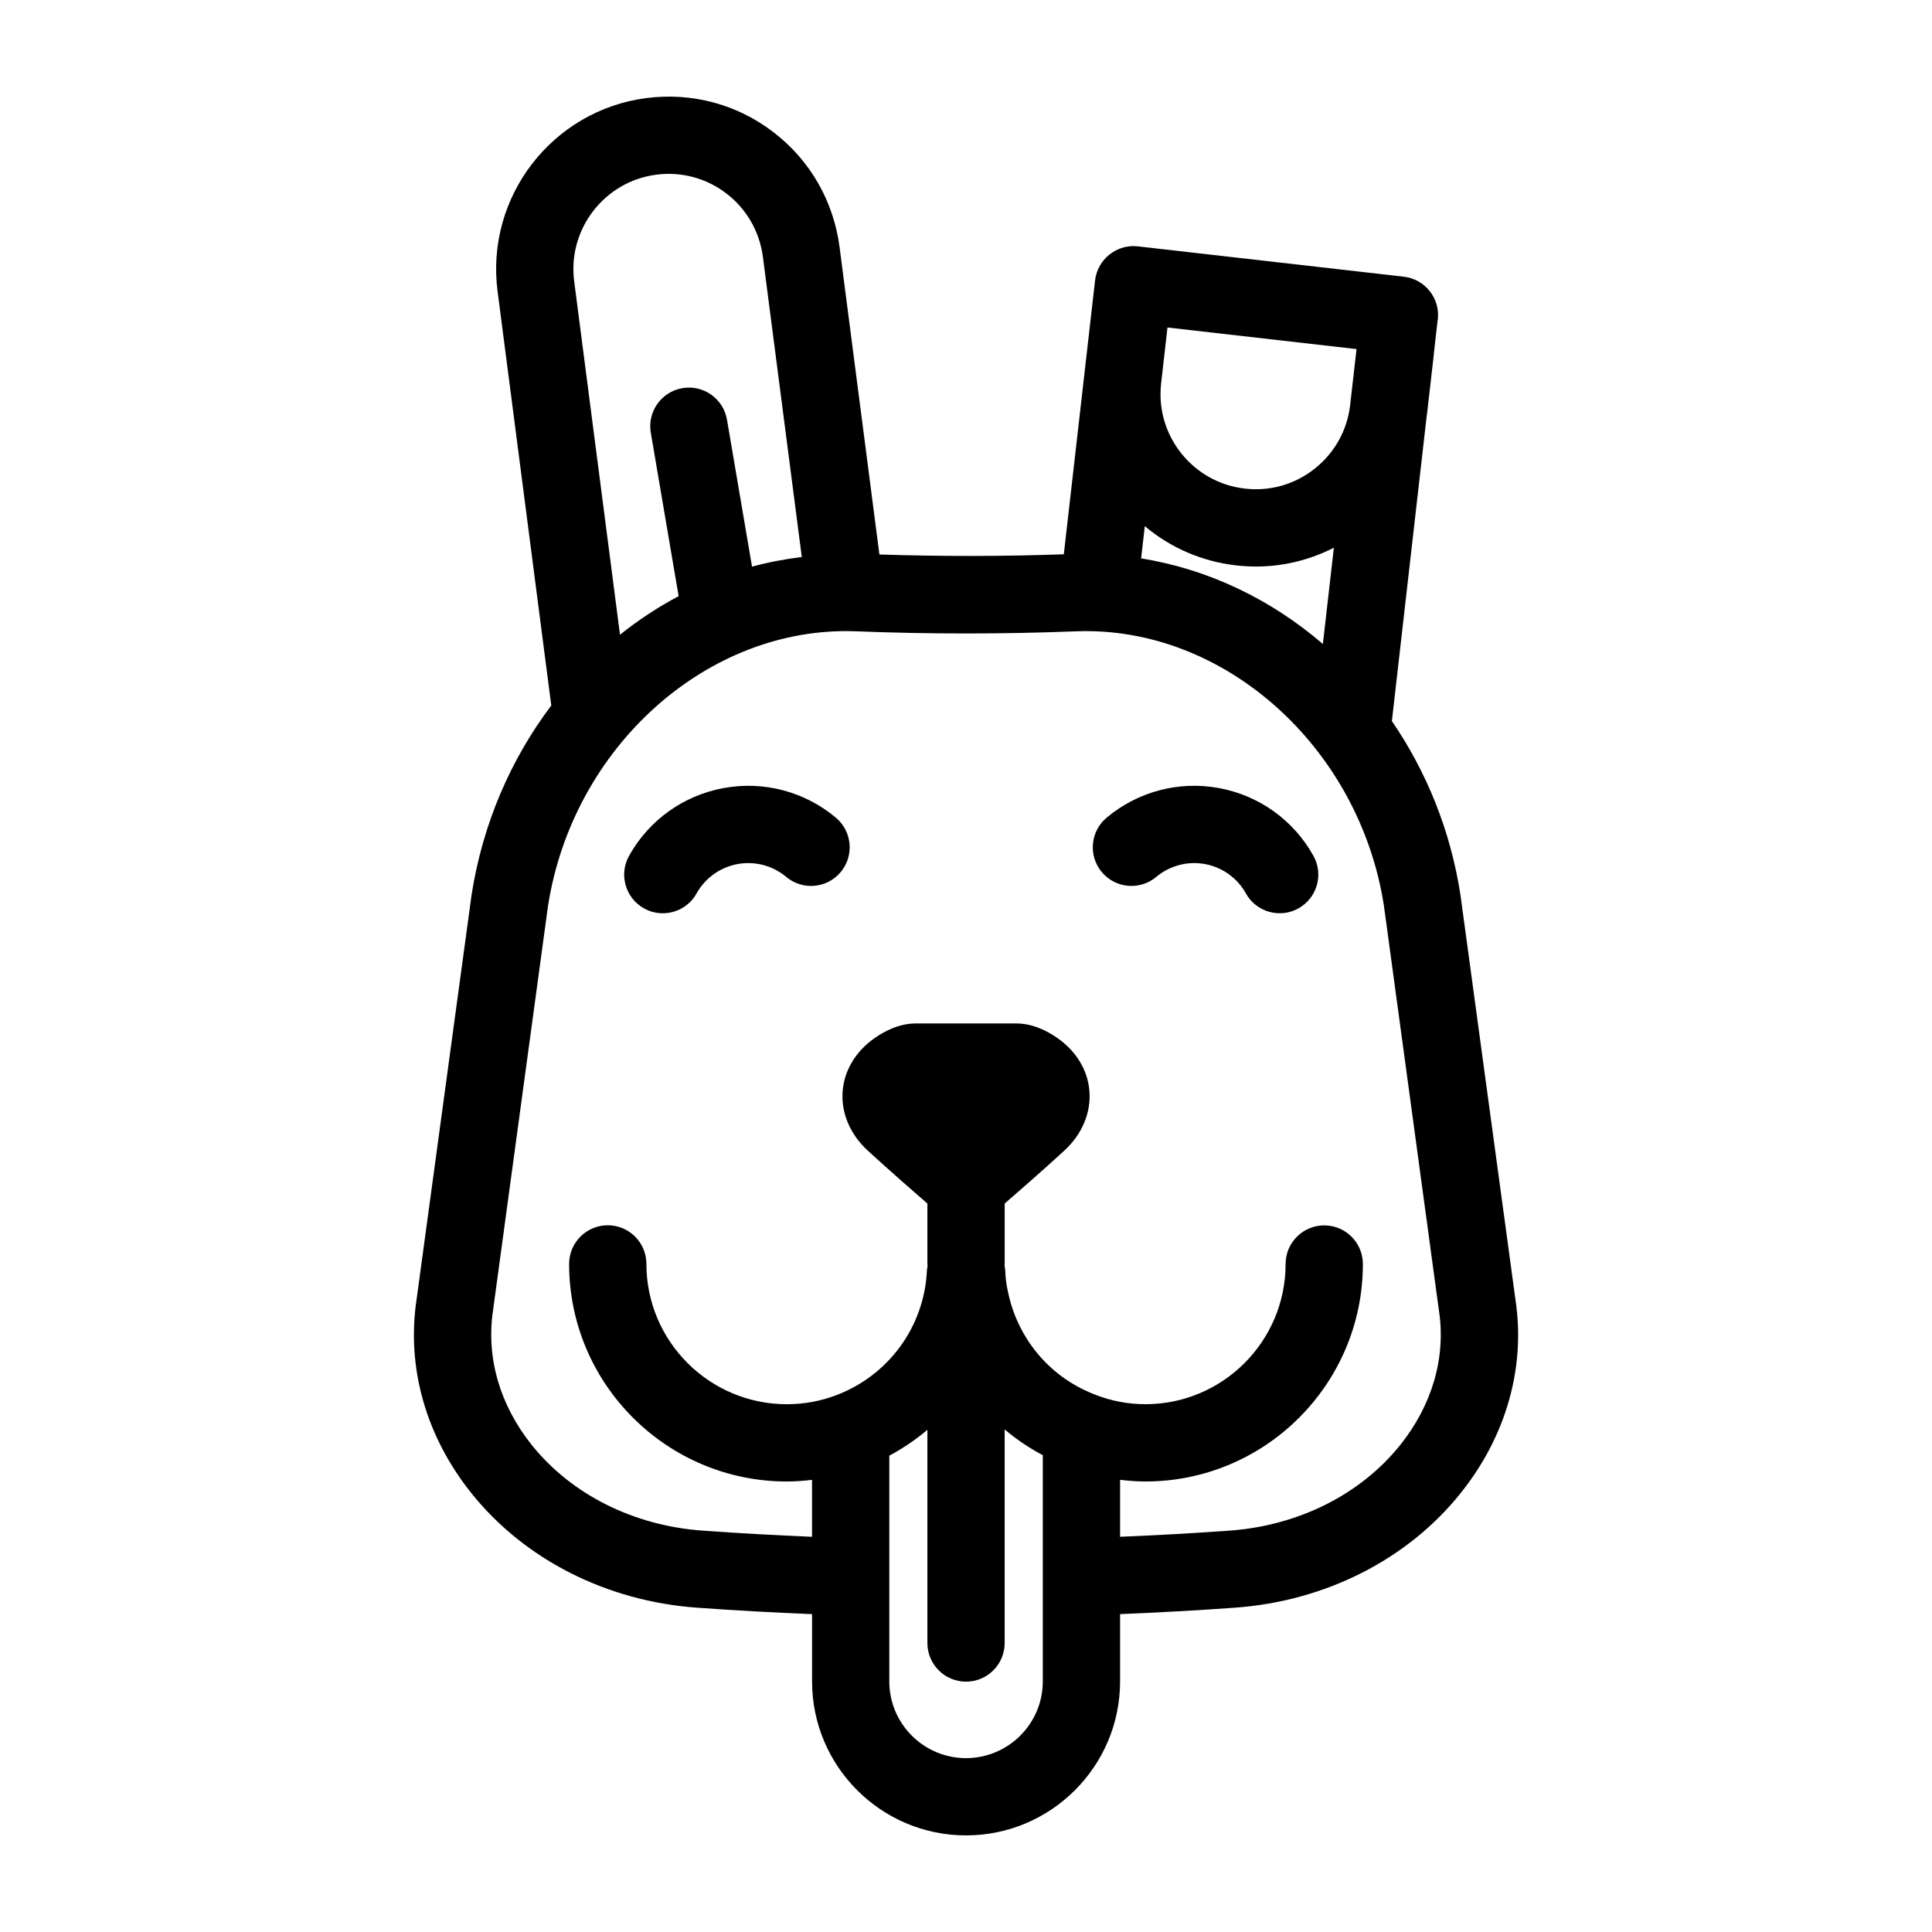 <?xml version="1.0" encoding="UTF-8"?>
<svg width="1200pt" height="1200pt" version="1.1" viewBox="0 0 1200 1200" xmlns="http://www.w3.org/2000/svg">
 <path d="m941.32 807.56-34.234-251.89c-6.203-40.152-21.238-76.691-42.562-107.79l21.66-189.83c0.047-0.395 0.145-0.77 0.191-1.164l4.234-37.043c0.023-0.203-0.012-0.406 0.012-0.613l2.328-20.363c0.023-0.156 0.07-0.289 0.098-0.445 1.5-13.176-7.957-25.066-21.133-26.566l-165.13-18.84c-6.551-0.77-12.828 1.234-17.652 5.074-4.836 3.816-8.207 9.48-8.965 16.078l-19.414 170.11c-38.039 1.355-76.414 1.344-114.54 0.133l-24.758-191.07c-3.758-28.453-18.266-53.699-40.766-71.004-22.523-17.473-50.652-25.078-79.262-21.434-58.547 7.656-99.984 61.5-92.375 120.02l33.359 257.27c-25.02 33.156-42.66 73.297-49.547 117.91l-34.141 251.14c-6.301 42.227 5.82 84.949 34.141 120.29 32.93 41.113 83.953 66.996 139.97 71.027 23.629 1.715 47.641 3.023 71.555 4.008v41.797c-0.012 52.727 42.891 95.625 95.617 95.625 52.766 0 95.699-42.898 95.699-95.629v-41.809c23.809-0.984 47.773-2.281 71.461-4.008 56.039-4.031 107.06-29.914 139.99-71.027 28.309-35.34 40.441-78.059 34.164-119.96zm-102.77-555.52c-1.906 15.406-9.613 29.23-21.887 38.988-12.266 9.816-27.672 14.27-43.43 12.445-15.672-1.789-29.723-9.59-39.551-21.938-9.84-12.359-14.27-27.816-12.48-43.512l3.949-34.609 117.42 13.402zm-127.49 74.75c15.973 13.465 35.531 21.961 56.734 24.383 4.152 0.469 8.281 0.707 12.395 0.707 16.945 0 33.395-4.066 48.301-11.699l-6.828 59.809c-32.184-27.672-70.992-46.453-112.89-53.16zm-303.48-218.3c15.77-2.016 31.285 2.16 43.754 11.809 12.445 9.574 20.438 23.543 22.523 39.254l24.156 186.41c-10.5 1.32-20.844 3.227-30.91 6l-15.551-91.246c-2.231-13.066-14.617-21.875-27.695-19.633-13.066 2.231-21.852 14.629-19.633 27.695l17.293 101.5c-12.828 6.805-24.996 14.82-36.422 23.953l-28.453-219.48c-4.211-32.312 18.672-62.027 50.938-66.25zm192.42 983.51c-26.258 0-47.629-21.359-47.629-47.629v-140.23c8.508-4.547 16.414-9.938 23.652-16.055v132.42c0 13.246 10.754 24 24 24 13.246 0 24-10.754 24-24v-132.66c7.246 6.156 15.18 11.484 23.676 15.996v140.53c0 26.266-21.406 47.625-47.699 47.625zm269.69-194.47c-24.602 30.719-63.227 50.09-105.98 53.16-22.547 1.645-45.348 2.879-68.004 3.828v-35.375c5.207 0.613 10.441 1.031 15.742 1.031 74.473 0 135.06-60.602 135.06-135.07 0-13.246-10.754-24-24-24s-24 10.754-24 24c0 48.012-39.059 87.07-87.059 87.07-10.691 0-21.109-1.957-31.391-5.977-1.945-0.73-3.828-1.57-5.856-2.531-24.672-11.449-42.648-34.246-48.18-61.512-0.938-4.106-1.488-8.438-1.645-12.863-0.035-1.117-0.254-2.184-0.445-3.254 0.012-0.336 0.098-0.648 0.098-0.984v-37.512c8.102-7.019 23.062-20.074 36.887-32.734 23.102-21.145 21.035-54.277-6.492-71.641-7.129-4.5-14.977-7.5-23.207-7.5h-62.375c-8.23 0-16.078 3-23.207 7.5-27.527 17.363-29.605 50.508-6.504 71.641 13.836 12.66 28.789 25.715 36.887 32.734v37.512c0 0.434 0.109 0.828 0.121 1.246-0.156 0.926-0.371 1.824-0.422 2.785-1.535 34.586-23.484 64.945-56.004 77.375-9.828 3.793-20.258 5.723-31.008 5.723-48.098 0-87.215-39.098-87.215-87.145 0-13.246-10.754-24-24-24s-24 10.754-24 24c0 74.52 60.66 135.14 135.21 135.14 5.281 0 10.488-0.406 15.66-1.008v35.352c-22.754-0.961-45.59-2.195-68.09-3.84-42.758-3.07-81.371-22.441-105.97-53.16-19.859-24.793-28.43-54.336-24.086-83.496l34.117-251.03c15.301-99.133 99.254-174.31 191.17-170.89 45.445 1.801 91.559 1.789 136.88 0.012 91.754-3.516 175.92 71.746 191.2 170.45l34.211 251.77c4.328 28.848-4.242 58.391-24.102 83.184z"/>
 <path d="m449.39 489.49c-24.926 4.598-46.309 19.922-58.656 42.059-6.469 11.578-2.316 26.195 9.254 32.652 3.707 2.074 7.715 3.047 11.676 3.047 8.426 0 16.598-4.43 20.977-12.301 5.363-9.602 14.641-16.246 25.441-18.254 10.836-1.992 21.828 0.926 30.266 7.981 10.141 8.496 25.285 7.188 33.805-2.988 8.508-10.164 7.176-25.285-2.988-33.805-19.406-16.277-44.836-22.977-69.773-18.391z"/>
 <path d="m757.16 489.49c-24.938-4.598-50.375 2.113-69.816 18.383-10.164 8.508-11.496 23.652-2.988 33.805 8.508 10.176 23.664 11.496 33.805 2.988 8.438-7.055 19.512-9.961 30.277-7.981 10.801 2.004 20.074 8.652 25.414 18.238 4.391 7.883 12.562 12.312 20.988 12.312 3.949 0 7.969-0.973 11.664-3.035 11.578-6.457 15.742-21.07 9.277-32.652-12.336-22.125-33.711-37.449-58.621-42.059z"/>
</svg>
